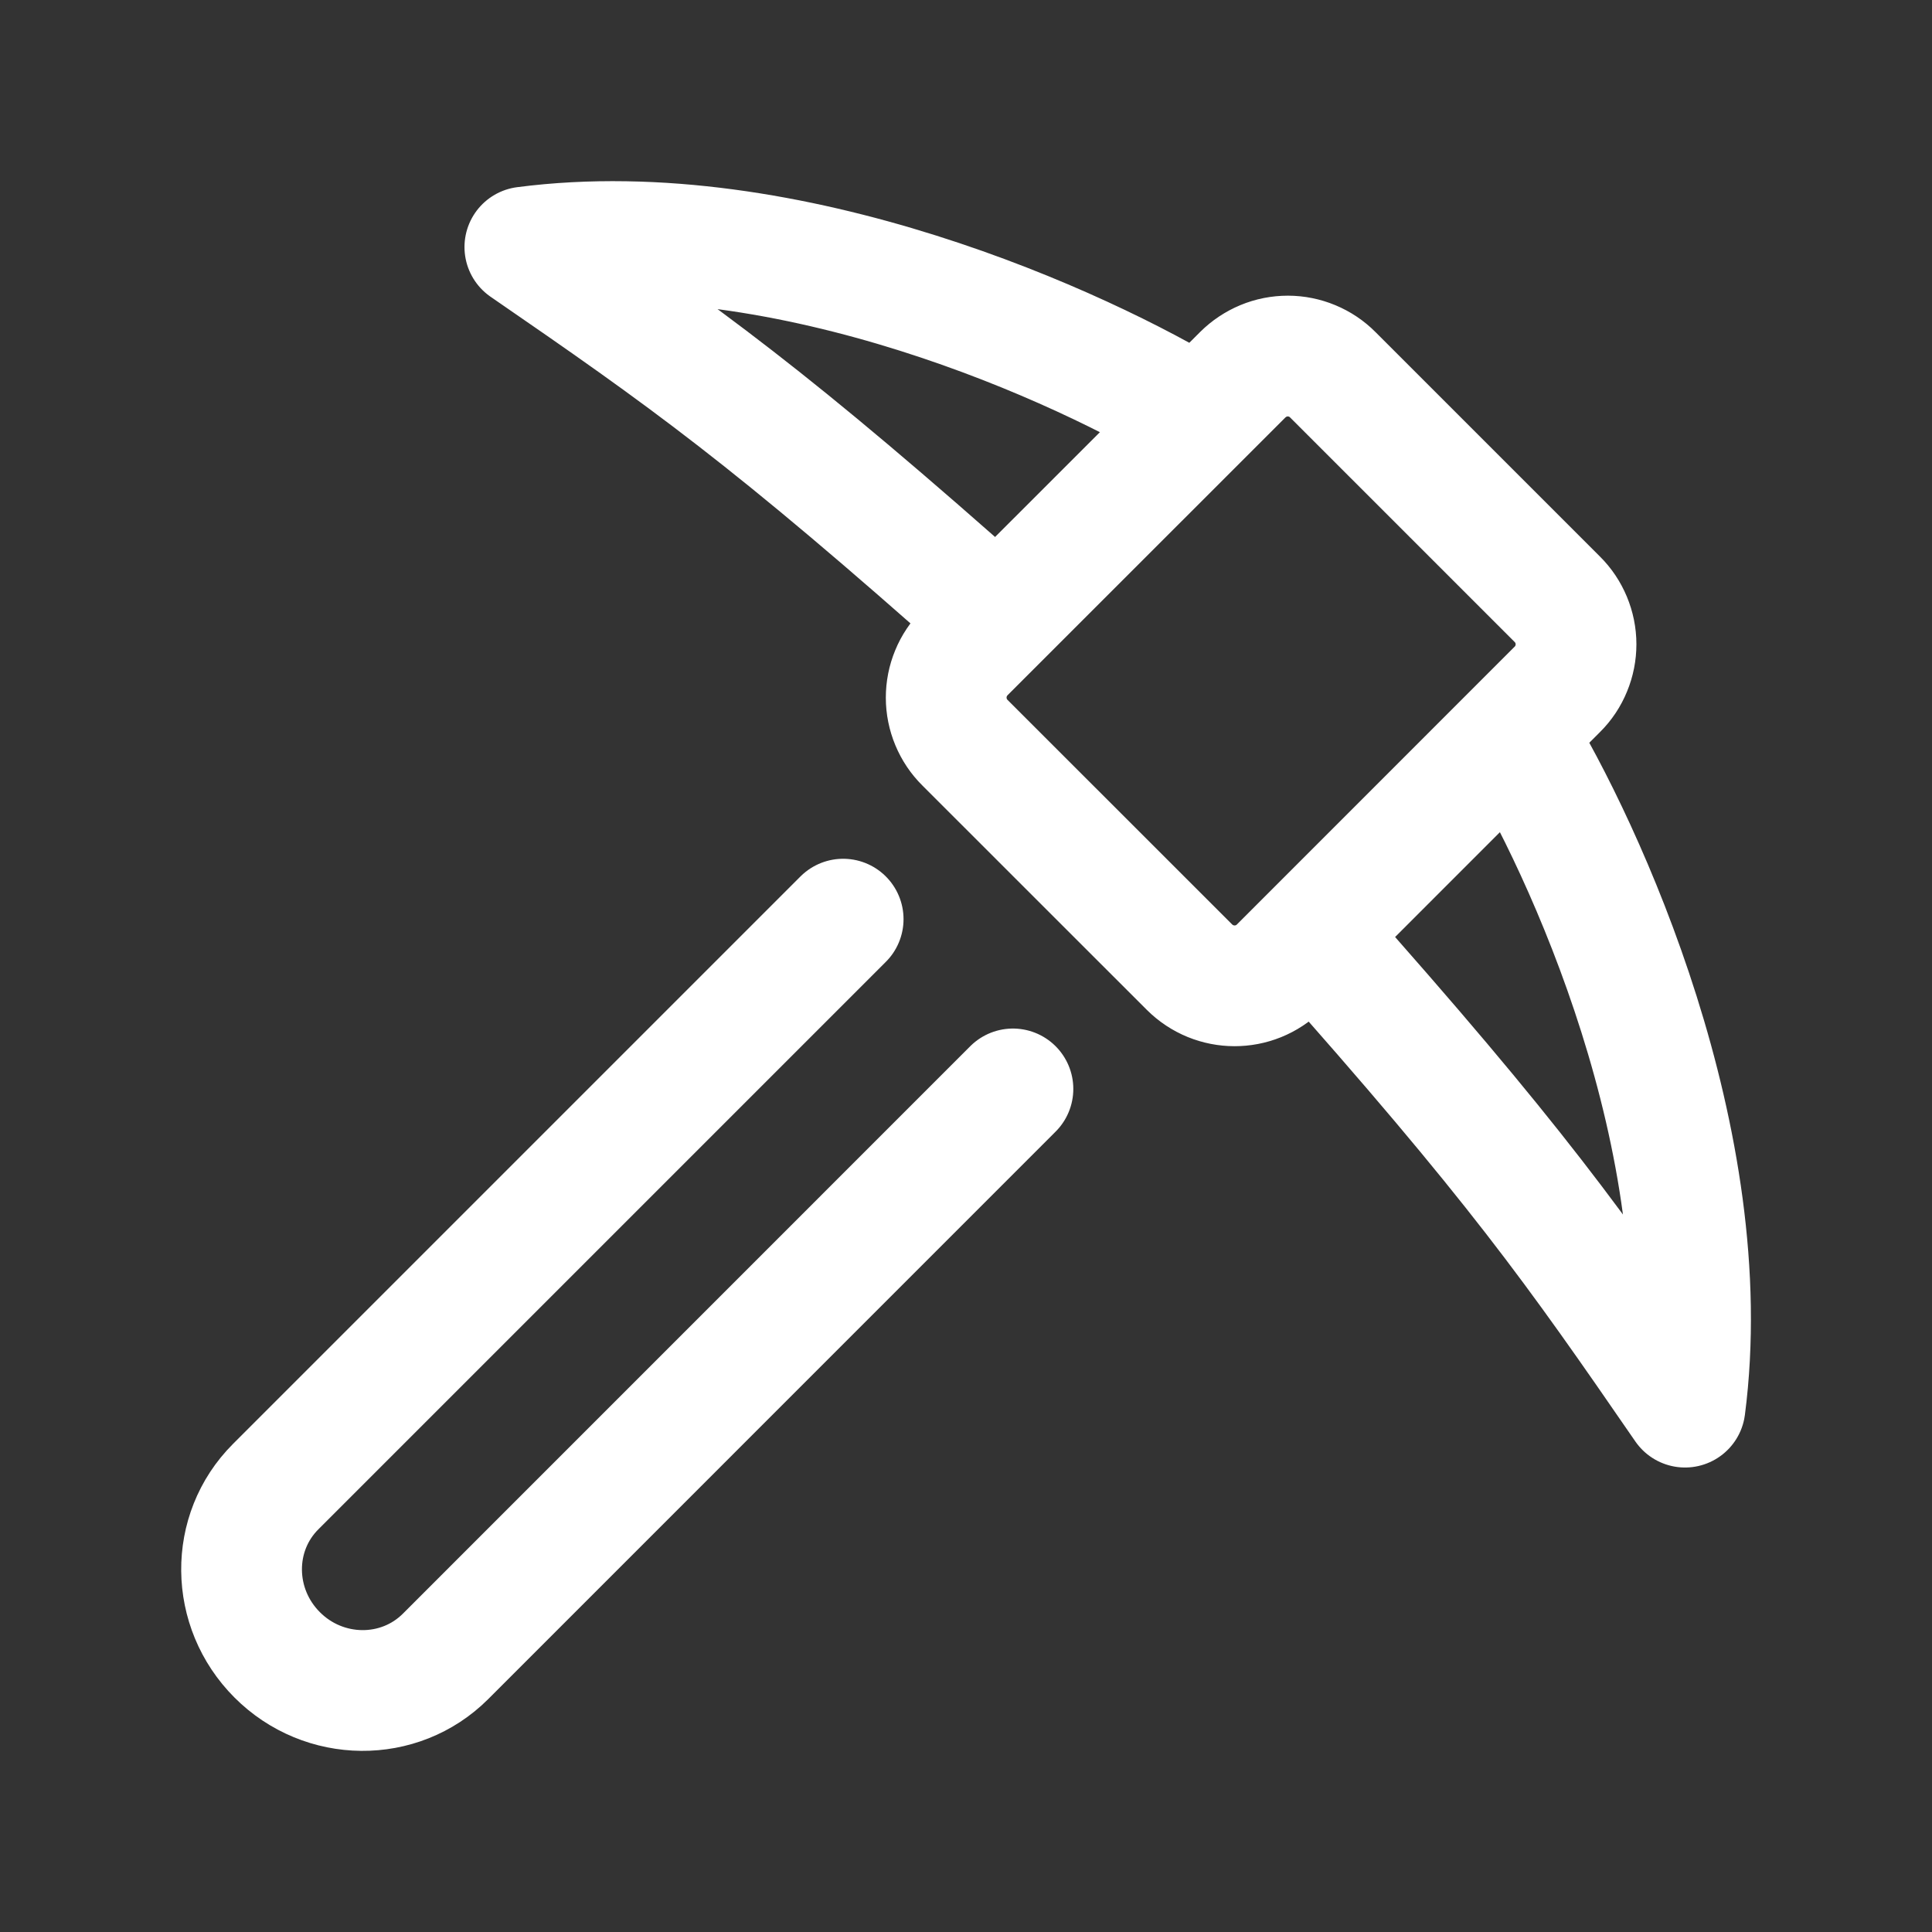 <svg width="24" height="24" viewBox="0 0 24 24" fill="none" xmlns="http://www.w3.org/2000/svg">
<rect x="0" y="0" width="24" height="24" fill="#333333" stroke="none"/>
<path d="M14.881 5.186C13.46 4.314 9.808 2.642 6.52 3.069C8.51 4.439 9.556 5.175 12.38 7.689M18.815 9.119C19.687 10.541 21.359 14.192 20.932 17.48C19.562 15.491 18.826 14.445 16.312 11.621M10.474 11.418L3.424 18.468C2.852 19.04 2.861 19.975 3.444 20.558C4.026 21.14 4.962 21.148 5.534 20.577L12.583 13.527M11.987 9.226L14.775 12.013C15.085 12.323 15.585 12.324 15.894 12.016L19.347 8.562C19.421 8.489 19.479 8.401 19.518 8.305C19.558 8.209 19.578 8.106 19.578 8.003C19.578 7.899 19.557 7.796 19.517 7.7C19.477 7.604 19.419 7.517 19.345 7.444L16.557 4.656C16.484 4.582 16.397 4.524 16.301 4.484C16.205 4.444 16.102 4.423 15.999 4.423C15.895 4.423 15.792 4.443 15.696 4.483C15.6 4.523 15.513 4.581 15.439 4.654L11.985 8.107C11.912 8.181 11.853 8.268 11.814 8.364C11.774 8.46 11.754 8.563 11.754 8.667C11.754 8.771 11.775 8.874 11.815 8.97C11.855 9.066 11.913 9.153 11.987 9.226Z" stroke="white" stroke-width="1.5" stroke-linecap="round" stroke-linejoin="round"/>
</svg>
